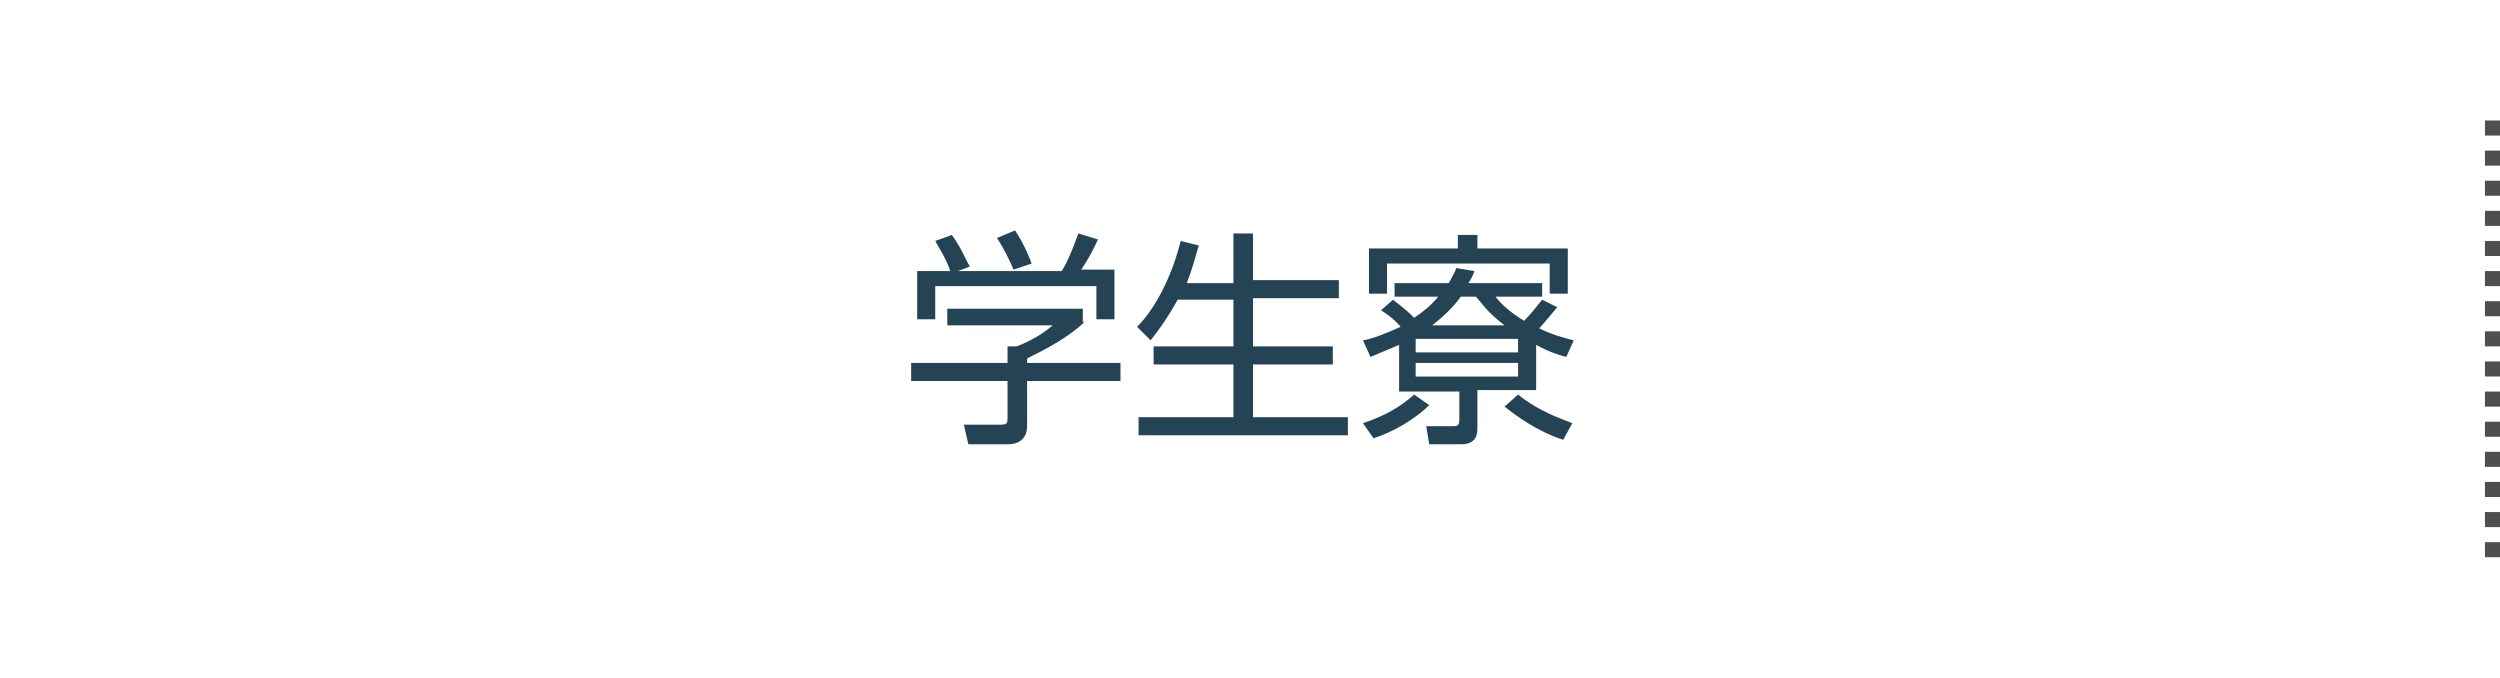 <?xml version="1.0" encoding="utf-8"?>
<!-- Generator: Adobe Illustrator 16.0.0, SVG Export Plug-In . SVG Version: 6.00 Build 0)  -->
<!DOCTYPE svg PUBLIC "-//W3C//DTD SVG 1.1//EN" "http://www.w3.org/Graphics/SVG/1.1/DTD/svg11.dtd">
<svg version="1.1" id="レイヤー_1" xmlns="http://www.w3.org/2000/svg" xmlns:xlink="http://www.w3.org/1999/xlink" x="0px"
	 y="0px" width="166px" height="45px" viewBox="0 0 166 45" enable-background="new 0 0 166 45" xml:space="preserve">
<g>
	<g>
		<rect x="165" y="8" fill="#4F4F4F" width="1" height="1"/>
		<rect x="165" y="10" fill="#4F4F4F" width="1" height="1"/>
		<rect x="165" y="12" fill="#4F4F4F" width="1" height="1"/>
		<rect x="165" y="14" fill="#4F4F4F" width="1" height="1"/>
		<rect x="165" y="16" fill="#4F4F4F" width="1" height="1"/>
		<rect x="165" y="18" fill="#4F4F4F" width="1" height="1"/>
		<rect x="165" y="20" fill="#4F4F4F" width="1" height="1"/>
		<rect x="165" y="22" fill="#4F4F4F" width="1" height="1"/>
		<rect x="165" y="24" fill="#4F4F4F" width="1" height="1"/>
		<rect x="165" y="26" fill="#4F4F4F" width="1" height="1"/>
		<rect x="165" y="28" fill="#4F4F4F" width="1" height="1"/>
		<rect x="165" y="30" fill="#4F4F4F" width="1" height="1"/>
		<rect x="165" y="32" fill="#4F4F4F" width="1" height="1"/>
		<rect x="165" y="34" fill="#4F4F4F" width="1" height="1"/>
		<rect x="165" y="36" fill="#4F4F4F" width="1" height="1"/>
	</g>
	<g>
		<g>
			<g>
				<path fill="#244456" d="M72,21.4c-1.2,1.1-2.6,1.8-3.8,2.4v0.3h6.2v1.2h-6.2v3c0,1-0.8,1.2-1.2,1.2h-2.7L64,28.2l2.4,0
					c0.5,0,0.5-0.1,0.5-0.5v-2.4h-6.4v-1.2h6.4V23h0.6c0.3-0.1,1.5-0.6,2.4-1.4h-7v-1.1h9V21.4z M70.5,18c0.5-0.8,1-2.2,1.1-2.5
					l1.3,0.4c-0.3,0.7-0.7,1.4-1.1,2h2.2v3.3h-1.2v-2.2H62.1v2.2h-1.2V18h2.2c-0.3-0.9-0.8-1.6-1-2l1.1-0.4c0.6,0.8,0.9,1.6,1.2,2.1
					L63.6,18H70.5z M67.3,17.9c-0.3-0.7-0.7-1.5-1.1-2.1l1.2-0.5c0.6,0.9,1,1.9,1.1,2.2L67.3,17.9z"/>
				<path fill="#244456" d="M81.9,18.6v-3.1h1.3v3.1h5.7v1.2h-5.7V23h5.3v1.2h-5.3v3.5h6.3v1.2H75.6v-1.2h6.3v-3.5h-5.3V23h5.3v-3.1
					h-3.7c-0.9,1.6-1.5,2.3-1.8,2.7l-0.9-0.9c1.4-1.4,2.4-3.7,2.9-5.7l1.2,0.3c-0.2,0.6-0.3,1.2-0.8,2.5H81.9z"/>
				<path fill="#244456" d="M92.9,22.9c-0.7,0.3-1.2,0.5-1.9,0.8l-0.5-1.1c0.6-0.1,1.4-0.4,2.5-0.9c-0.5-0.6-1-0.9-1.3-1.1l0.8-0.7
					c0.2,0.2,0.6,0.4,1.4,1.2c0.6-0.4,1.1-0.8,1.6-1.4h-2.9v-0.9h3.6c0.2-0.4,0.4-0.7,0.5-1l1.2,0.2c-0.1,0.3-0.2,0.5-0.4,0.8h4.9
					v0.9h-3.1c0.3,0.4,0.9,1,1.9,1.6c0.4-0.4,0.8-0.9,1.2-1.4l1,0.5c-0.5,0.6-1,1.2-1.2,1.4c0.8,0.4,1.5,0.6,2.3,0.8l-0.5,1.1
					c-0.4-0.1-1.1-0.3-2-0.8v3h-3.9v2.5c0,0.5-0.1,1.1-1.1,1.1h-2.1l-0.2-1.2l1.8,0c0.3,0,0.4-0.1,0.4-0.4v-1.9h-4V22.9z M90.5,28.1
					c1.5-0.5,2.5-1.1,3.4-1.9l1,0.7c-0.9,0.9-2.4,1.8-3.7,2.2L90.5,28.1z M98.1,15.6v0.9h6v3h-1.2v-2H92.1v2h-1.2v-3h5.9v-0.9H98.1z
					 M100.9,22.5H94v0.9h6.8V22.5z M100.9,24.1H94v0.9h6.8V24.1z M99.9,21.6c-1.2-0.9-1.6-1.6-1.9-1.9h-1c-0.8,1.1-1.8,1.8-1.9,1.9
					H99.9z M100.8,26.2c1.5,1.2,2.9,1.6,3.6,1.9l-0.6,1.1c-1-0.3-2.4-1-3.9-2.2L100.8,26.2z"/>
			</g>
		</g>
		<rect fill="none" width="165" height="45"/>
	</g>
</g>
</svg>
